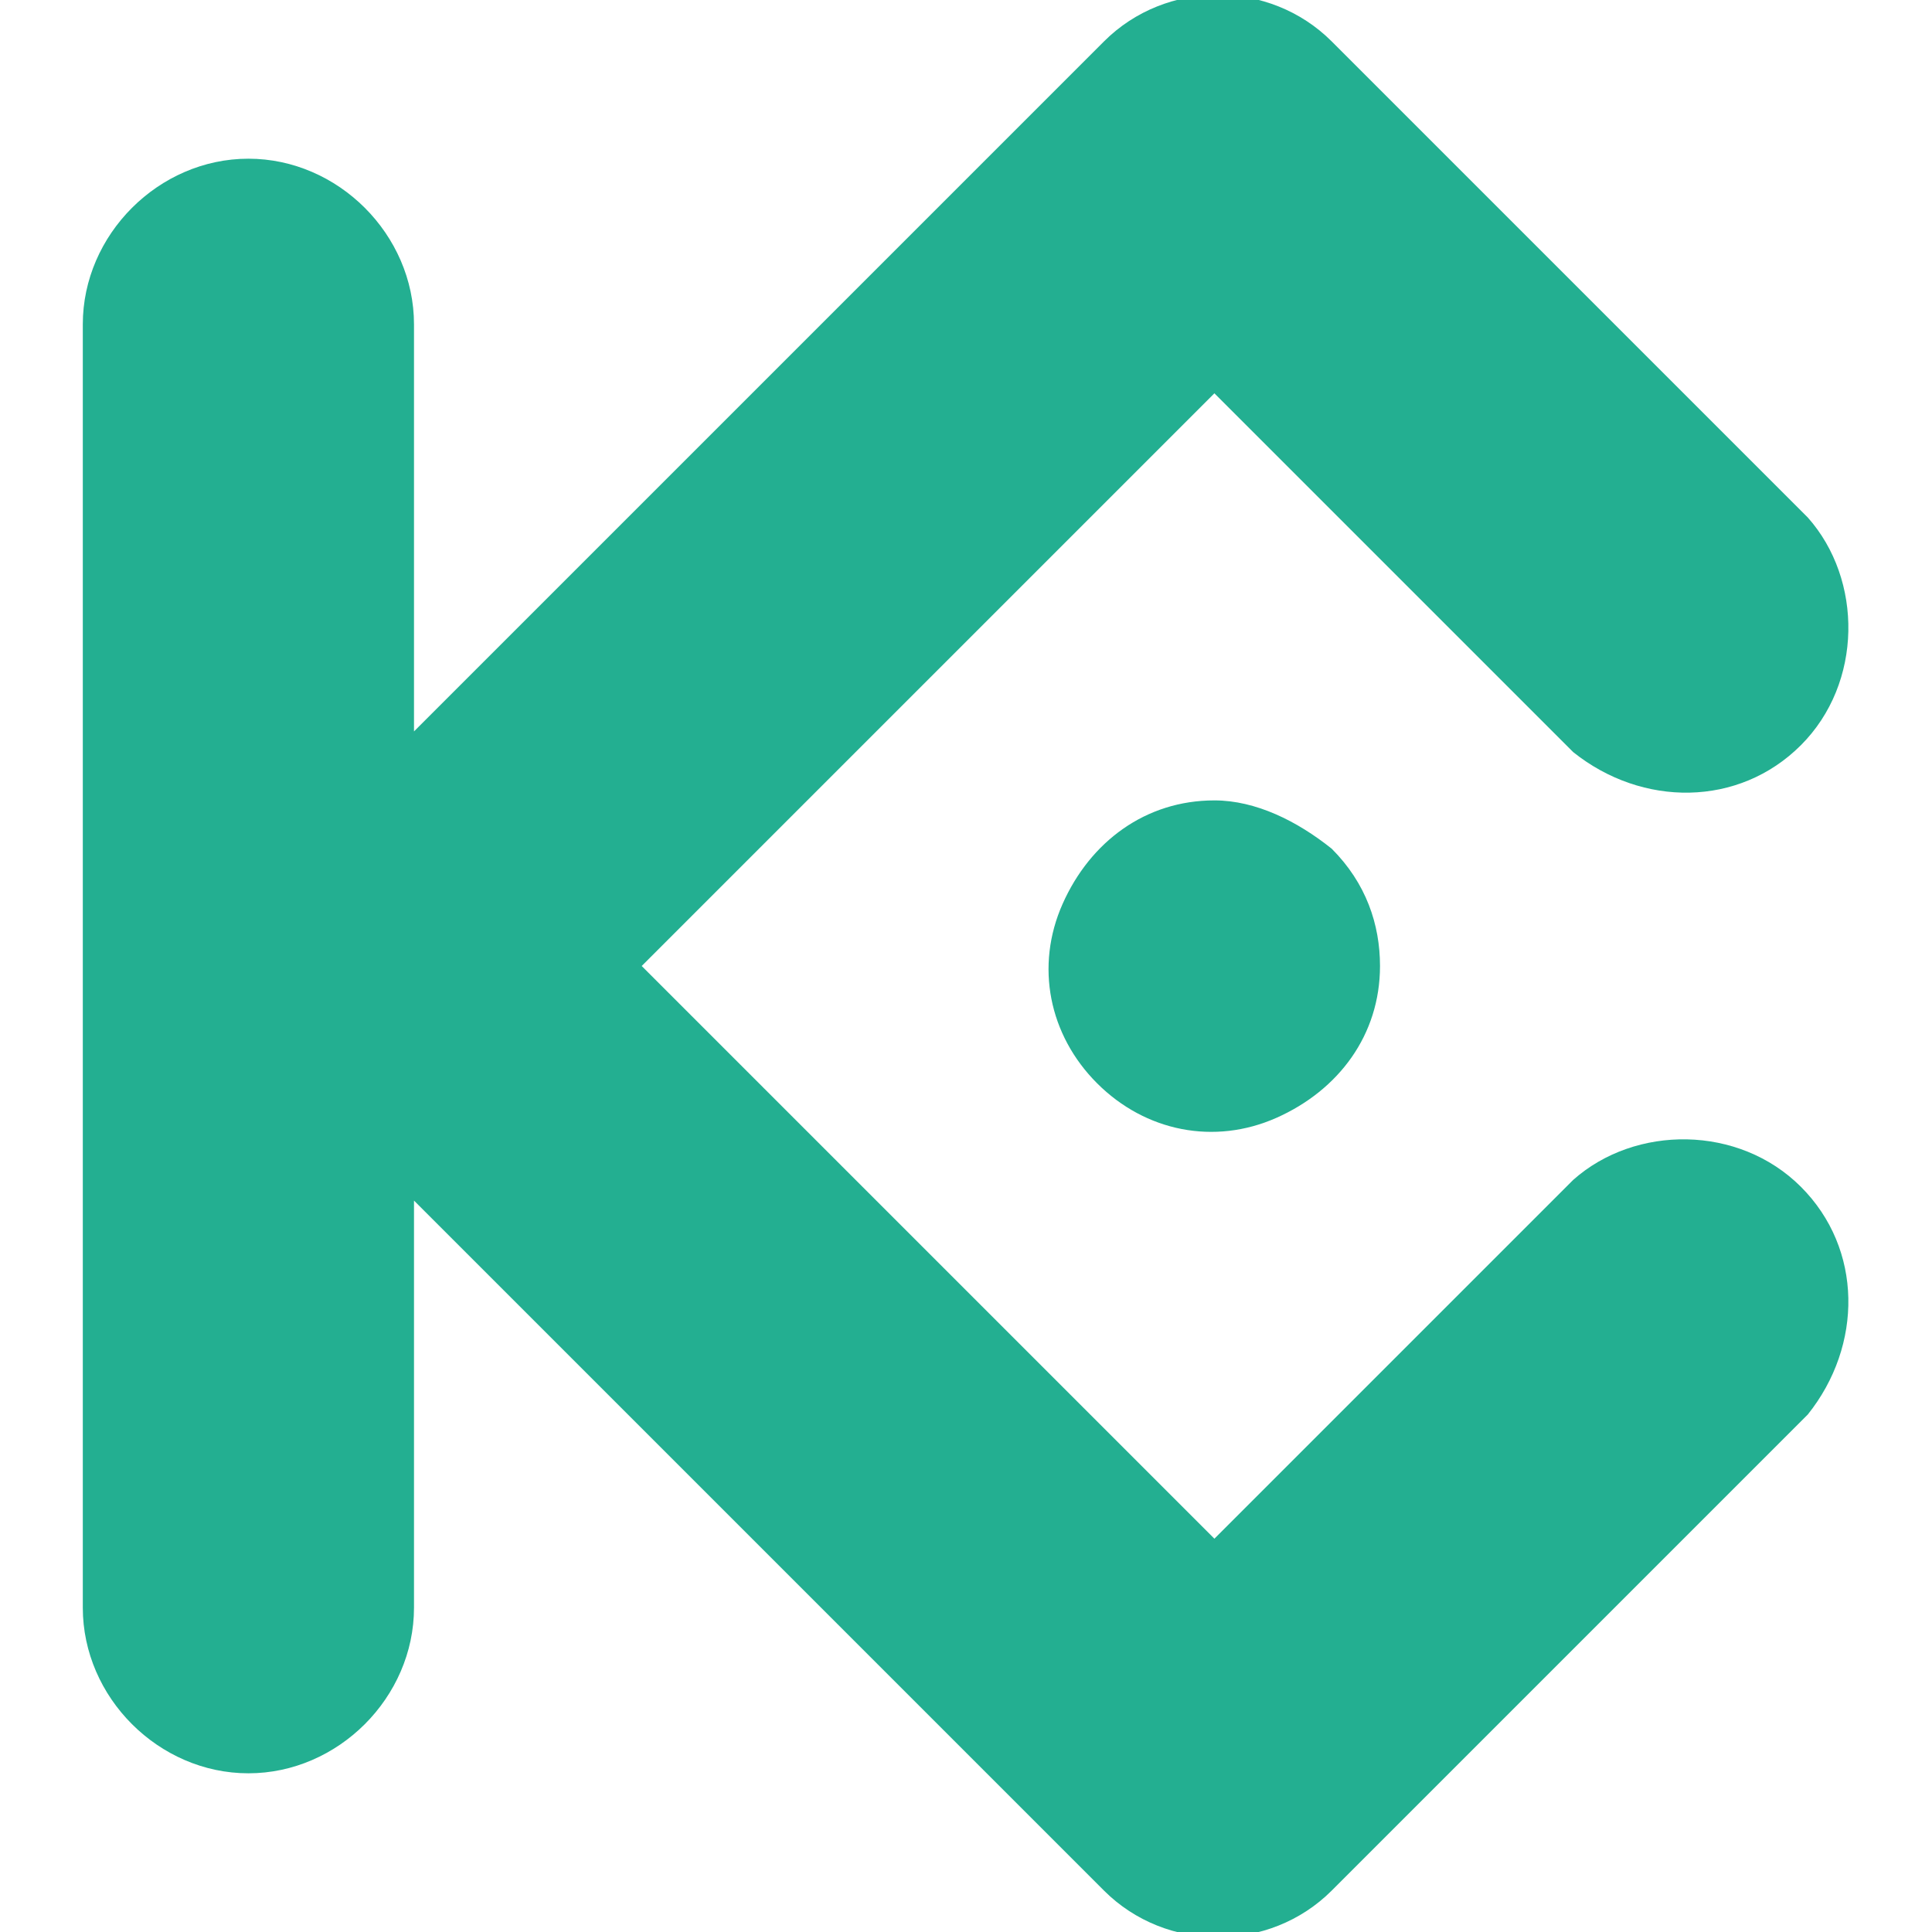 <?xml version="1.0" encoding="utf-8"?>
<!-- Generator: Adobe Illustrator 23.0.6, SVG Export Plug-In . SVG Version: 6.00 Build 0)  -->
<svg version="1.1" id="Layer_1" xmlns="http://www.w3.org/2000/svg" xmlns:xlink="http://www.w3.org/1999/xlink" x="0px" y="0px"
	 viewBox="0 0 28 28" style="enable-background:new 0 0 28 28;" xml:space="preserve">
<style type="text/css">
	.st0{fill-rule:evenodd;clip-rule:evenodd;fill:#23AF91;}
</style>
<g id="页面-1">
	<g id="导航栏下拉最小宽度备份-4" transform="translate(-46, -26)">
		<g id="编组-27备份-2">
			<g id="kucoin-logo" transform="translate(32, 12)">
				<g id="KUCOIN-logo-3.0" transform="translate(14, 14)">
					<path class="st0" d="M9.3,14l8.3,8.3l5.2-5.2c0.9-0.8,2.4-0.8,3.3,0.1c0.9,0.9,0.9,2.3,0.1,3.3l-6.9,6.9
						c-0.9,0.9-2.4,0.9-3.3,0l-10-10v5.9c0,1.3-1.1,2.4-2.4,2.4s-2.4-1.1-2.4-2.4V4.7c0-1.3,1.1-2.4,2.4-2.4s2.4,1.1,2.4,2.4v5.9
						l10-10c0.9-0.9,2.4-0.9,3.3,0l6.9,6.9c0.8,0.9,0.8,2.4-0.1,3.3c-0.9,0.9-2.3,0.9-3.3,0.1l-5.2-5.2L9.3,14z M17.6,11.6
						L17.6,11.6c-1,0-1.8,0.6-2.2,1.5s-0.2,1.9,0.5,2.6s1.7,0.9,2.6,0.5c0.9-0.4,1.5-1.2,1.5-2.2c0-0.6-0.2-1.2-0.7-1.7
						C18.8,11.9,18.2,11.6,17.6,11.6L17.6,11.6z"/>
				</g>
			</g>
		</g>
	</g>
</g>
</svg>
